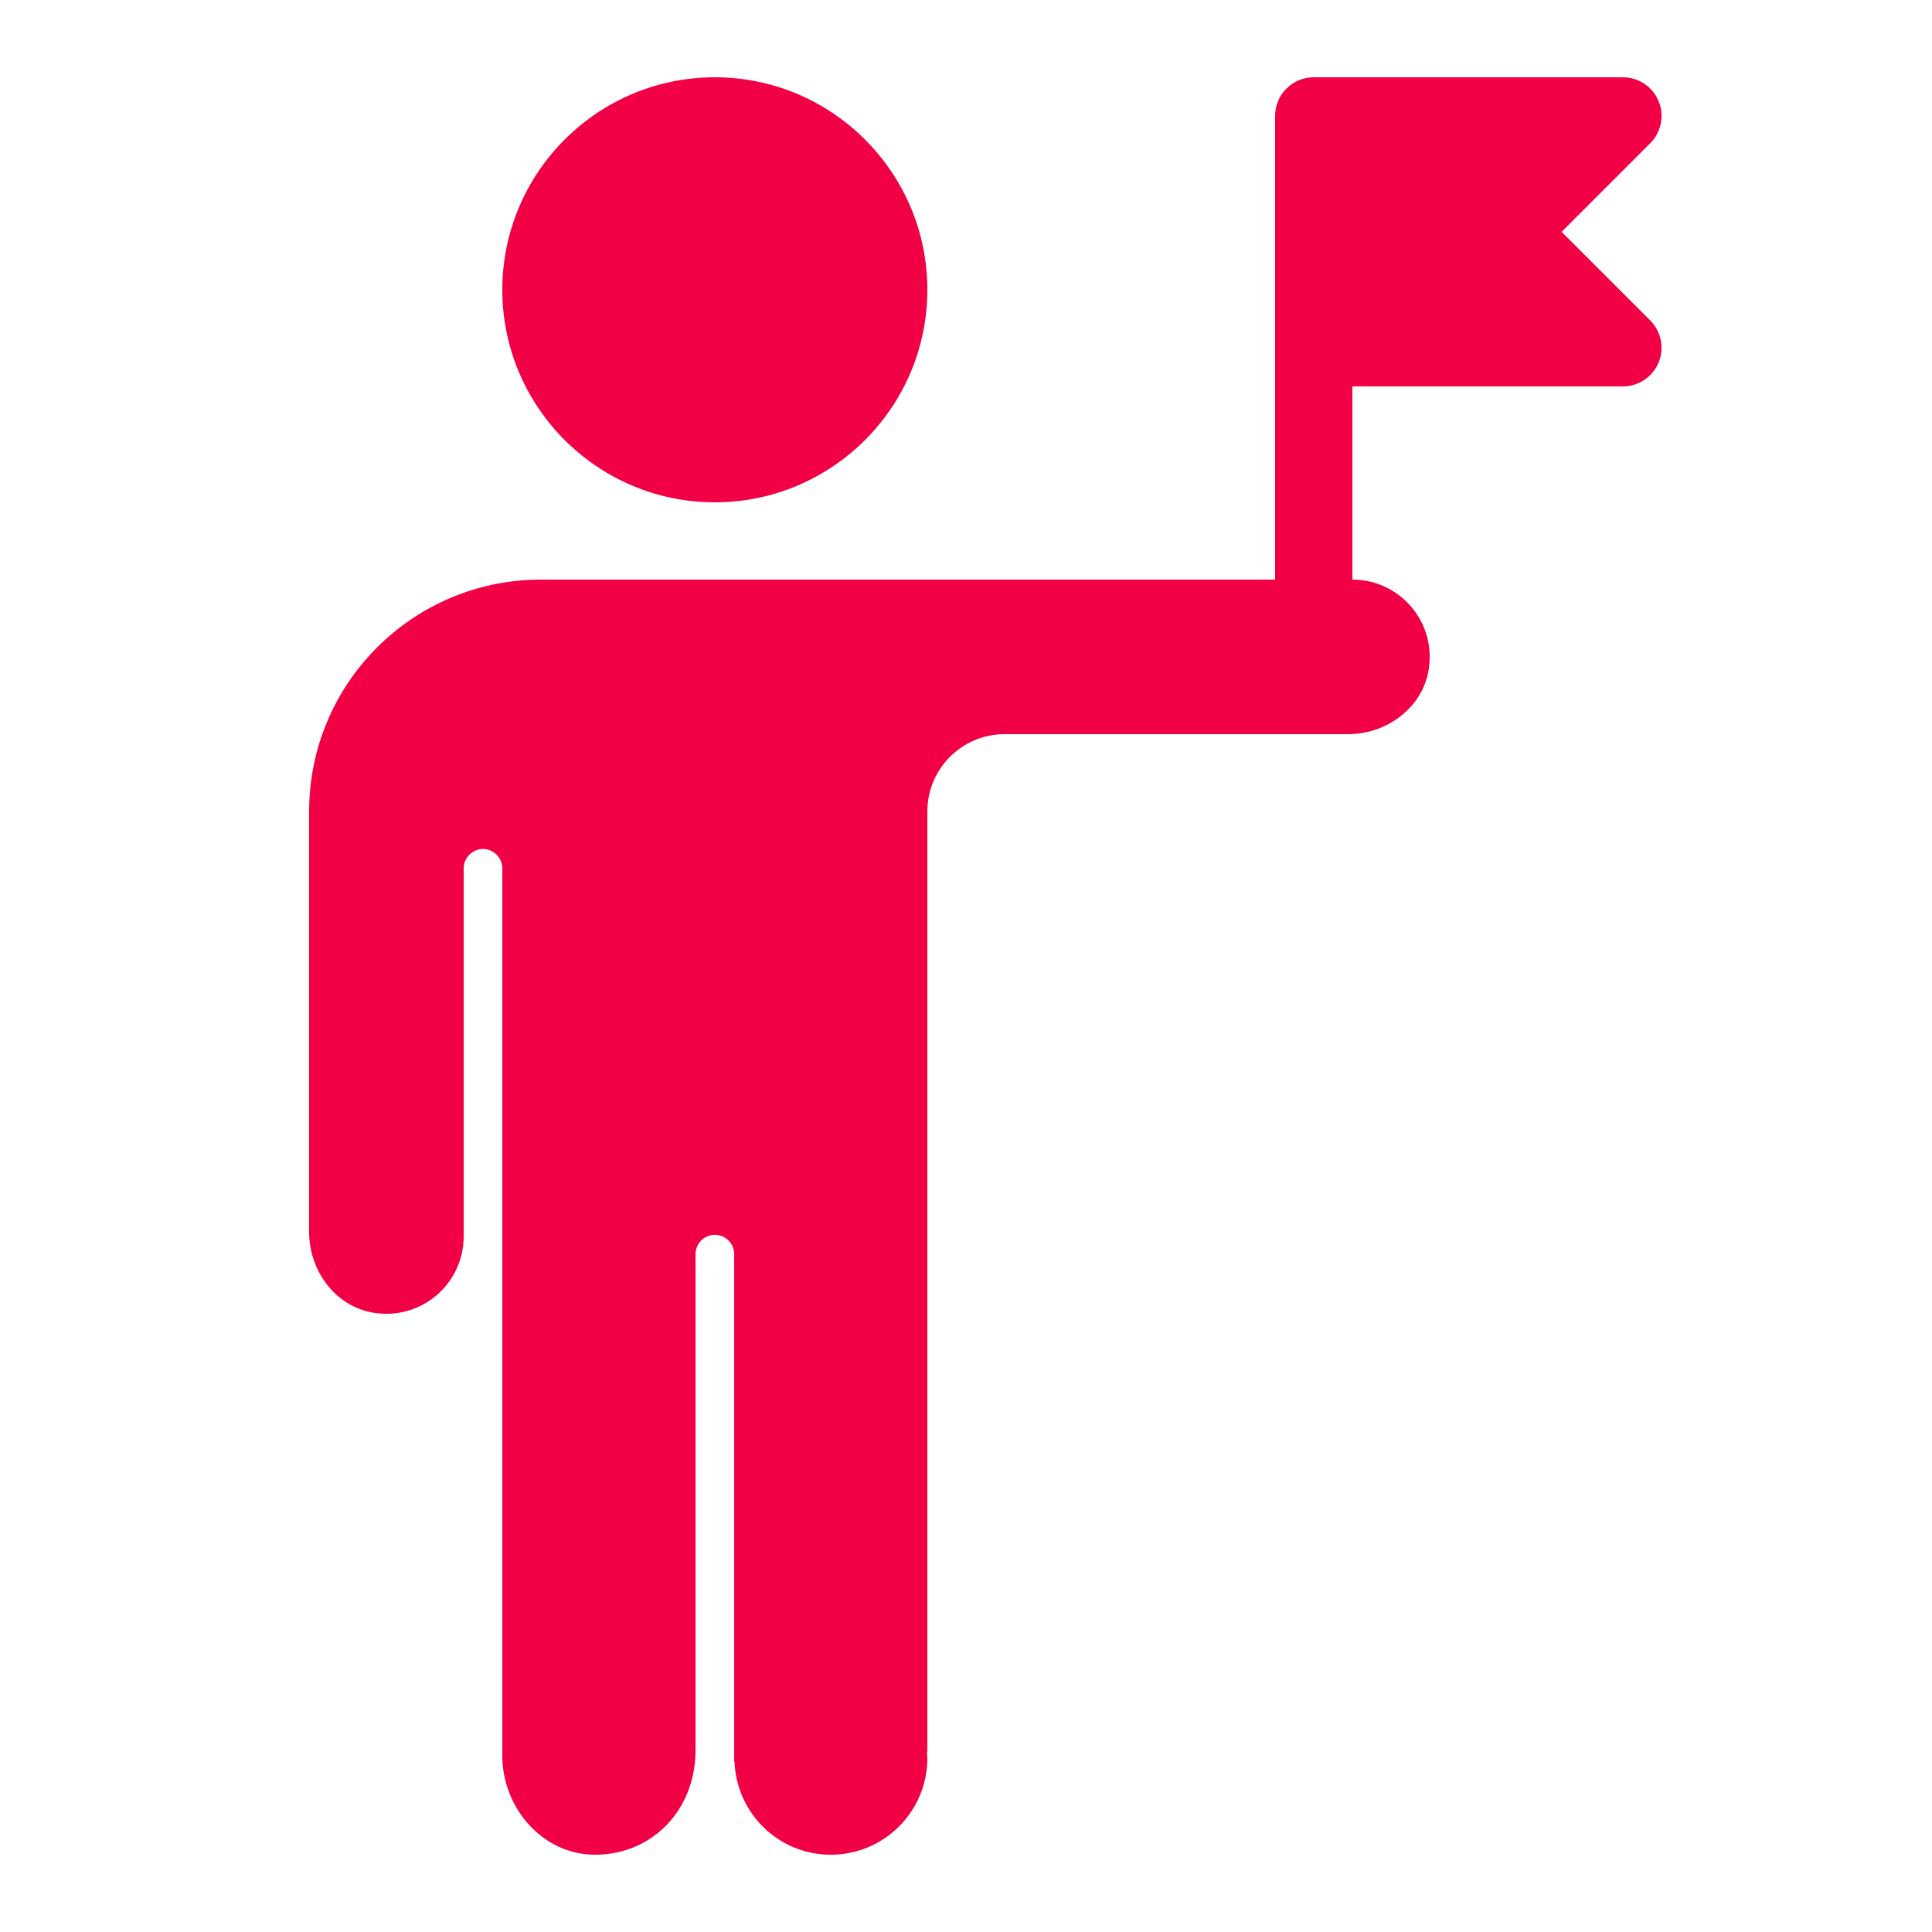<?xml version="1.0" encoding="UTF-8"?> <svg xmlns="http://www.w3.org/2000/svg" xmlns:xlink="http://www.w3.org/1999/xlink" viewBox="0 0 50 50" fill="#F10045"> <path d="M18.5 2C15.467 2 13 4.467 13 7.5C13 10.533 15.467 13 18.5 13C21.533 13 24 10.533 24 7.5C24 4.467 21.533 2 18.5 2 z M 34 2C33.447 2 33 2.448 33 3L33 9L33 15L14 15C10.686 15 8 17.686 8 21L8 31.889C8 32.885 8.679 33.811 9.662 33.973C10.914 34.179 12 33.215 12 32L12 22.471C12 22.2 12.229 21.971 12.5 21.971C12.771 21.971 13 22.2 13 22.471L13 45.438C13 46.791 14.047 48 15.4 48C16.882 47.999 18 46.84 18 45.301L18 32.457C18 32.181 18.224 31.957 18.5 31.957C18.776 31.957 19 32.181 19 32.457L19 45.592C19.003 45.596 19.007 45.6 19.01 45.604C19.066 46.935 20.155 48 21.5 48C22.881 48 24 46.881 24 45.5C24 45.458 23.99 45.42 23.988 45.379C23.99 45.351 24 45.33 24 45.301L24 21C24 19.895 24.895 19 26 19L34.889 19C35.885 19 36.811 18.321 36.973 17.338C37.179 16.086 36.215 15 35 15L35 10L42 10C42.404 10 42.77 9.756 42.924 9.383C43.079 9.009 42.993 8.579 42.707 8.293L40.414 6L42.707 3.707C42.993 3.421 43.079 2.991 42.924 2.617C42.77 2.244 42.404 2 42 2L34 2 z" fill="#F10045"></path> </svg> 